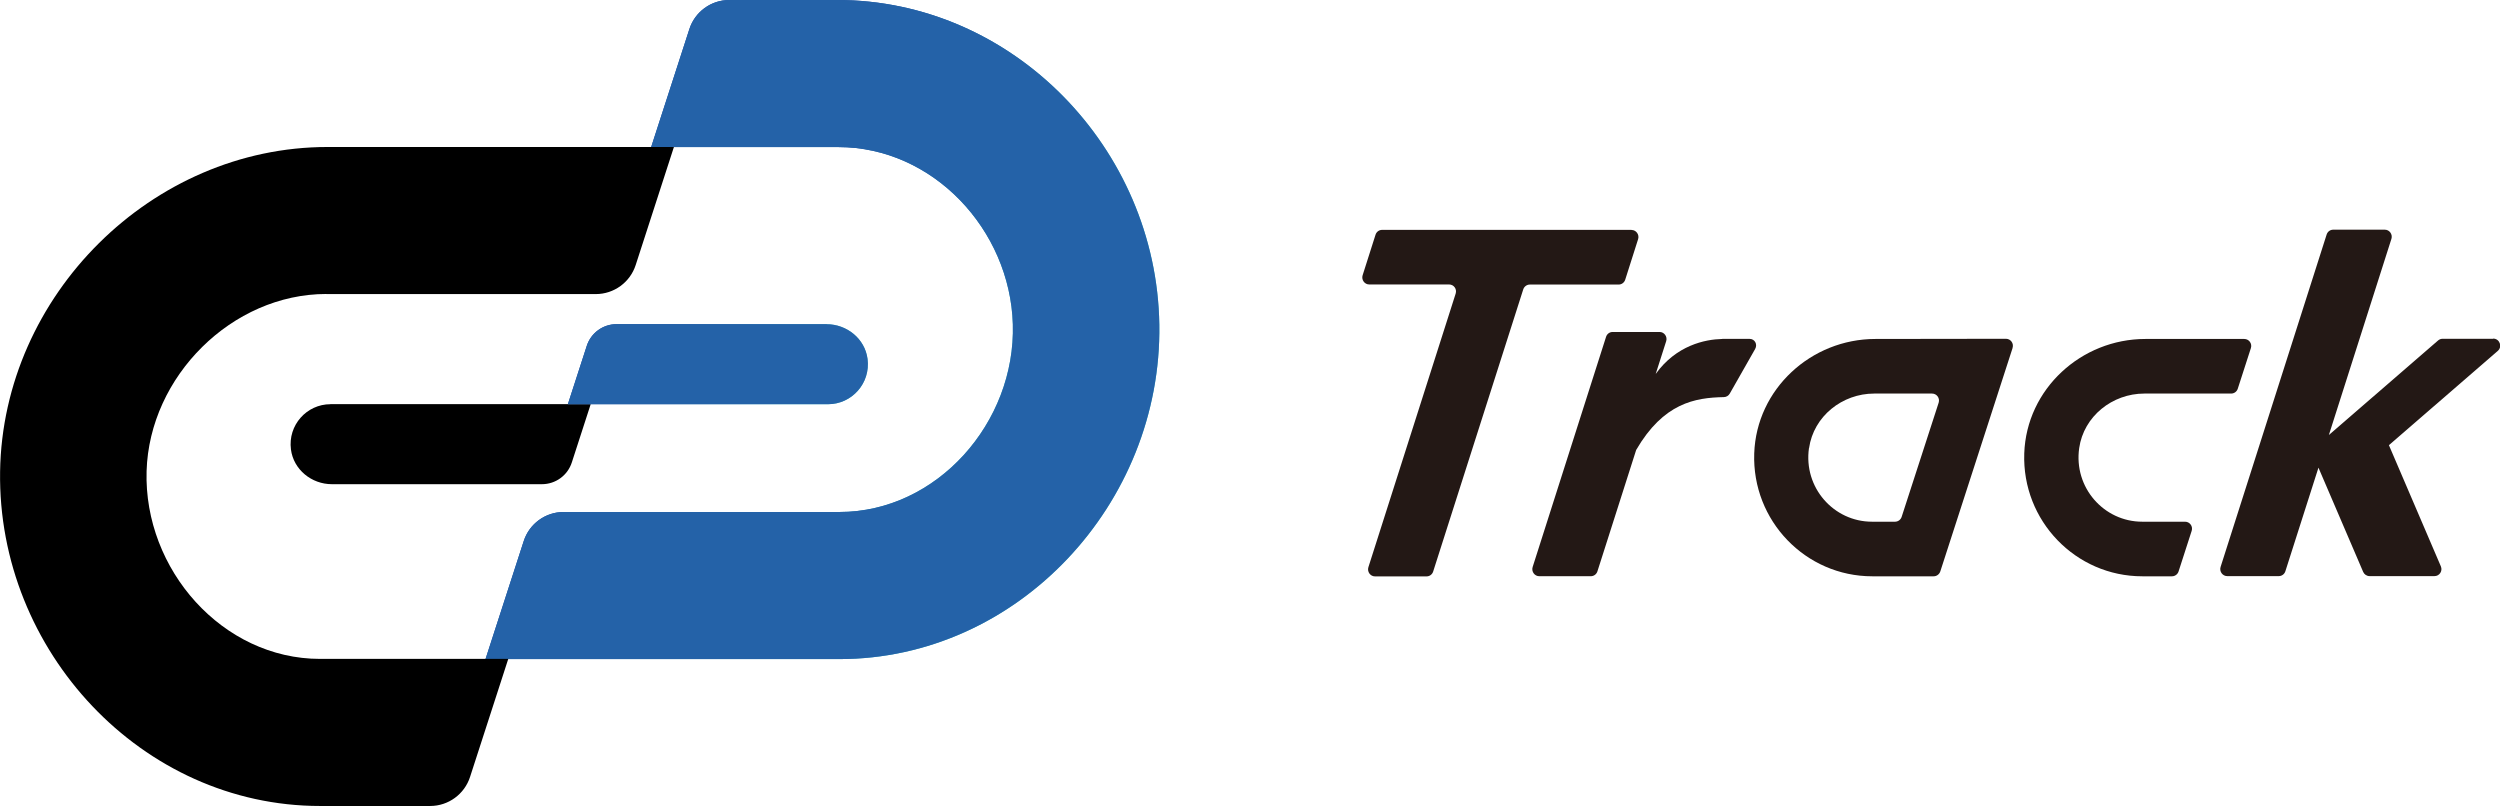 <svg width="428" height="138" viewBox="0 0 428 138" fill="none" xmlns="http://www.w3.org/2000/svg">
<g clip-path="url(#clip0_7319_16217)">
<path d="M279.318 39.353H236.621C236.096 39.353 235.65 39.689 235.491 40.184L233.279 47.134C233.041 47.901 233.614 48.7 234.409 48.7H248.079C248.891 48.7 249.464 49.483 249.209 50.266L234.266 97.113C234.027 97.88 234.6 98.679 235.396 98.679H244.228C244.753 98.679 245.199 98.343 245.358 97.848L260.778 49.547C260.937 49.052 261.399 48.716 261.908 48.716H277.106C277.631 48.716 278.076 48.381 278.236 47.885L280.448 40.935C280.686 40.168 280.113 39.369 279.318 39.369V39.353Z" fill="#231815"/>
<path d="M426.806 57.999H418.181C417.895 57.999 417.624 58.095 417.401 58.287L398.703 74.472L409.413 40.887C409.651 40.12 409.078 39.321 408.283 39.321H399.451C398.925 39.321 398.48 39.657 398.321 40.152L380.163 97.065C379.924 97.832 380.497 98.631 381.293 98.631H390.125C390.65 98.631 391.096 98.295 391.255 97.8L396.92 80.065L404.575 97.912C404.766 98.343 405.195 98.631 405.673 98.631H416.781C417.64 98.631 418.213 97.752 417.879 96.969L408.983 76.214L427.618 60.076C428.461 59.357 427.936 57.967 426.838 57.967L426.806 57.999Z" fill="#231815"/>
<path d="M367.13 67.378H381.977C382.487 67.378 382.948 67.043 383.107 66.547L385.351 59.597C385.606 58.83 385.033 58.031 384.221 58.031H367.289C356.309 58.031 346.935 66.595 346.553 77.62C346.156 89.156 355.354 98.663 366.764 98.663H371.84C372.35 98.663 372.811 98.327 372.97 97.832L375.214 90.882C375.469 90.115 374.896 89.316 374.084 89.316H366.748C360.192 89.316 354.988 83.468 355.958 76.709C356.738 71.261 361.64 67.378 367.114 67.378H367.13Z" fill="#231815"/>
<path d="M294.834 58.031C291.906 58.095 286.972 59.118 283.456 64.023L285.254 58.399C285.492 57.632 284.92 56.833 284.124 56.833H276.087C275.562 56.833 275.117 57.168 274.958 57.664L262.386 97.081C262.147 97.848 262.72 98.647 263.516 98.647H272.348C272.873 98.647 273.318 98.311 273.478 97.816L280.114 77.029C284.792 68.992 290.187 68.081 295.12 67.985C295.534 67.985 295.932 67.746 296.139 67.378L300.483 59.741C300.929 58.942 300.42 58.015 299.528 58.015C298.637 58.015 295.964 58.015 294.866 58.015L294.834 58.031Z" fill="#231815"/>
<path d="M344.548 59.565C344.803 58.798 344.23 57.999 343.418 57.999L321.06 58.031C310.079 58.031 300.706 66.595 300.324 77.62C299.926 89.156 309.124 98.663 320.534 98.663H331.053C331.563 98.663 332.024 98.311 332.183 97.816L344.564 59.549L344.548 59.565ZM309.713 76.709C310.493 71.261 315.394 67.378 320.869 67.378H330.767C331.579 67.378 332.151 68.177 331.897 68.944L325.563 88.485C325.404 88.98 324.942 89.316 324.433 89.316H320.487C313.93 89.316 308.726 83.468 309.697 76.709H309.713Z" fill="#231815"/>
<path d="M143.319 0H124.843C121.74 0 118.971 2.013 118.016 4.985L111.475 25.181H143.526C159.694 25.181 172.918 39.289 173.396 55.507C173.889 72.363 160.378 87.654 143.701 87.654H96.485C93.382 87.654 90.613 89.667 89.658 92.639L83.117 112.835H143.701C174.192 112.835 198.953 86.28 198.476 55.571C198.014 25.373 173.38 0 143.319 0Z" fill="url(#paint0_linear_7319_16217)"/>
<path d="M143.319 0H124.843C121.74 0 118.971 2.013 118.016 4.985L111.475 25.181H143.526C159.694 25.181 172.918 39.289 173.396 55.507C173.889 72.363 160.378 87.654 143.701 87.654H96.485C93.382 87.654 90.613 89.667 89.658 92.639L83.117 112.835H143.701C174.192 112.835 198.953 86.28 198.476 55.571C198.014 25.373 173.38 0 143.319 0Z" fill="#2462A8"/>
<path d="M55.873 50.346H102.007C105.11 50.346 107.879 48.333 108.834 45.361L115.375 25.165H56.08C26.019 25.165 0.478 50.538 0.016 80.72C-0.445 111.445 24.3 137.984 54.791 137.984H73.649C76.752 137.984 79.521 135.971 80.476 132.999L87.016 112.803H54.791C38.114 112.803 24.603 97.528 25.096 80.656C25.574 64.438 39.721 50.33 55.873 50.33V50.346Z" fill="black"/>
<path d="M56.573 69.2C52.515 69.2 49.269 72.779 49.81 76.949C50.256 80.4 53.343 82.893 56.812 82.893H92.777C95.117 82.893 97.185 81.391 97.901 79.154L101.132 69.184H56.589L56.573 69.2Z" fill="black"/>
<path d="M141.537 55.491H105.572C103.232 55.491 101.163 56.993 100.447 59.23L97.217 69.2H141.759C145.817 69.2 149.064 65.621 148.523 61.451C148.077 57.999 144.99 55.507 141.521 55.507L141.537 55.491Z" fill="url(#paint1_linear_7319_16217)"/>
<path d="M141.537 55.491H105.572C103.232 55.491 101.163 56.993 100.447 59.23L97.217 69.2H141.759C145.817 69.2 149.064 65.621 148.523 61.451C148.077 57.999 144.99 55.507 141.521 55.507L141.537 55.491Z" fill="#2462A8"/>
</g>
<defs>
<linearGradient id="paint0_linear_7319_16217" x1="101.529" y1="50.426" x2="192.307" y2="83.329" gradientUnits="userSpaceOnUse">
<stop offset="0.25" stop-color="#1D50A2"/>
<stop offset="0.36" stop-color="#2462A8"/>
<stop offset="0.58" stop-color="#3692B8"/>
<stop offset="0.75" stop-color="#47BCC6"/>
</linearGradient>
<linearGradient id="paint1_linear_7319_16217" x1="101.752" y1="55.667" x2="145.683" y2="71.595" gradientUnits="userSpaceOnUse">
<stop offset="0.25" stop-color="#1D50A2"/>
<stop offset="0.36" stop-color="#2462A8"/>
<stop offset="0.58" stop-color="#3692B8"/>
<stop offset="0.75" stop-color="#47BCC6"/>
</linearGradient>
<clipPath id="clip0_7319_16217">
<rect width="428" height="138" fill="white"/>
</clipPath>
</defs>
</svg>
